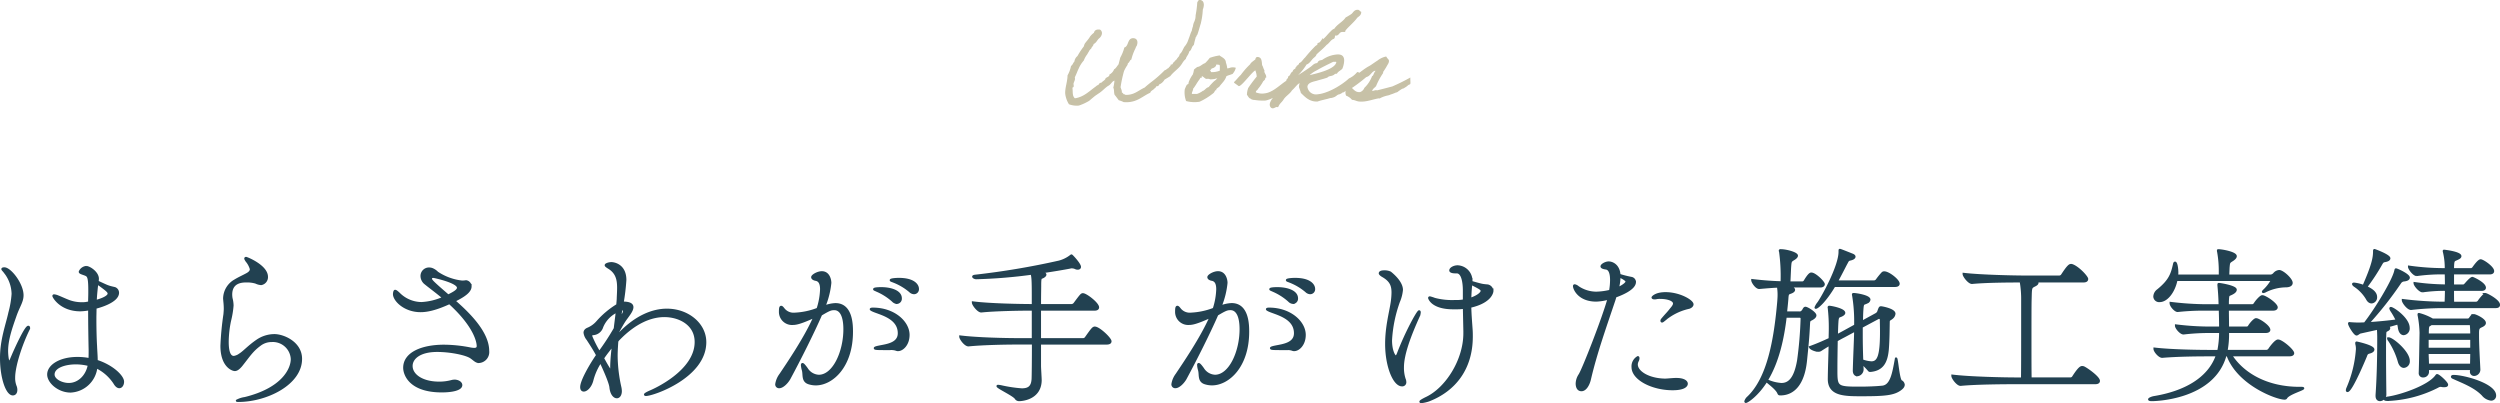 <svg xmlns="http://www.w3.org/2000/svg" width="670.155" height="108.072" viewBox="0 0 670.155 108.072"><g id="title6" transform="translate(-2027.46 -9579.774)"><path id="&#x30D1;&#x30B9;_34014" data-name="&#x30D1;&#x30B9; 34014" d="M-309.105-22.905a7.966,7.966,0,0,1-1.035.045,9.955,9.955,0,0,1-3.24-.54c-.9-.315-2.43-1.035-3.15-1.305a3.631,3.631,0,0,0-.99-.27c-.135,0-.18.045-.18.135,0,.27,1.98,3.825,7.2,3.825a14.8,14.8,0,0,0,2.385-.27c0,4.455.09,8.955.135,10.98,0,.765,0,1.575-.045,2.43a16.25,16.25,0,0,0-3.285-.315c-4.59,0-7.785,2.025-7.785,4.41,0,2.025,2.745,4.545,5.985,4.545a7.272,7.272,0,0,0,6.885-6.525,12.064,12.064,0,0,1,4.9,4.32c.45.765.9,1.035,1.26,1.035.585,0,.99-.675.99-1.44,0-1.44-2.835-4.23-7.065-5.58,0-1.305-.135-2.745-.18-4.05-.09-1.4-.18-4.14-.18-7.29,0-.945.045-1.935.045-2.925.765-.18,6.03-1.575,6.03-4a1.316,1.316,0,0,0-.81-1.215c-.315-.09-1.26-.27-1.845-.5-.45-.135-1.935-.855-2.835-1.26a4.432,4.432,0,0,0,.09-.765c0-1.71-2.295-3.15-3.1-3.15a2.085,2.085,0,0,0-1.71,1.26c0,.27.495.405,1.26.675.9.36,1.3.36,1.3,4.32v.63c0,.855-.045,1.71-.045,2.61ZM-328.59,1.53c.54,0,.9-.45.9-1.17a2.581,2.581,0,0,0-.225-1.08,6.06,6.06,0,0,1-.36-2.25c0-3.105,1.935-8.955,3.87-12.87a1.192,1.192,0,0,0,.135-.45c0-.18-.09-.27-.18-.27-.72,0-3.42,5.85-4.545,8.55-.27.63-.45.9-.585.9-.45,0-.585-2.3-.585-2.97,0-3.15,1.215-6.48,2.25-9.45.9-2.565,1.89-3.78,1.89-5.49,0-3.015-3.285-7.2-4.86-7.2-.045,0-.495,0-.495.18,0,.135.315.405.585.765a9.646,9.646,0,0,1,2.16,5.895,25.256,25.256,0,0,1-.855,5c-.72,3.33-2.25,7.245-2.25,12.2C-331.74-2.97-330.21,1.53-328.59,1.53Zm20.385-7.875c-.54,2.97-2.745,5.13-5.4,5.13-1.935,0-4.1-1.125-4.1-2.565,0-2.07,3.15-3.015,5.985-3.015A14.439,14.439,0,0,1-308.205-6.345Zm2.25-21.915c2.655,1.935,3.06,2.25,3.06,2.835,0,.27-.315,1.125-3.51,1.98.045-1.3.18-2.61.315-3.87Zm41.175-3.69c0,.45-.36.9-1.125,1.3-.99.54-2.115,1.035-3.06,1.62a5.66,5.66,0,0,0-2.97,4.86c0,.225.045.405.045.63a19.674,19.674,0,0,1,.135,2.07c0,.5-.045.945-.09,1.53a77.9,77.9,0,0,0-.81,8.46c0,5.535,3.015,6.48,3.555,6.48.5,0,1.035-.36,1.755-1.215,2.115-2.655,2.835-3.915,4.95-5.49a5.167,5.167,0,0,1,3.2-1.08,5.118,5.118,0,0,1,5.4,4.86c0,2.61-2.34,7.965-12.6,10.485a6.355,6.355,0,0,0-2.115.675c0,.045.135.045.36.045,7.47,0,16.785-4.5,16.785-11.25,0-4.365-4.725-6.345-7.11-6.345a8.255,8.255,0,0,0-4.68,1.485c-2.16,1.485-3.375,2.88-4.455,3.6a3.837,3.837,0,0,1-1.71.765c-.585,0-1.71-.225-1.71-4.1a28.7,28.7,0,0,1,.63-5.625,24.611,24.611,0,0,0,.675-4.095A8.274,8.274,0,0,0-270-24.21a6.206,6.206,0,0,1-.09-.99c0-3.42,2.88-3.555,4.05-3.555a8.306,8.306,0,0,1,2.565.315,4.057,4.057,0,0,0,1.44.4,1.853,1.853,0,0,0,1.53-1.935c0-2.88-5.355-5.04-5.58-5.04-.135,0-.18.09-.18.135,0,.18.27.54.315.63a5.942,5.942,0,0,1,1.17,2.16Zm57.645,3.195a5.871,5.871,0,0,1-1.035.09,14.931,14.931,0,0,1-6.66-2.43,4.092,4.092,0,0,0-1.4-.945,2.548,2.548,0,0,0-.81-.135,1.978,1.978,0,0,0-1.98,2.025,2.559,2.559,0,0,0,1.035,1.98c1.035.855,2.835,2.16,4.815,3.825a16.376,16.376,0,0,1-5.9,1.44,8.63,8.63,0,0,1-6.075-2.61c-.5-.45-.765-.675-.99-.675-.18,0-.27.63-.27.855,0,1.62,2.79,4.545,7.11,4.545,1.62,0,3.915-.4,7.74-2.16,7.425,6.75,7.6,11.07,7.6,11.52,0,.495-.225.81-.99.81a7.573,7.573,0,0,1-.9-.09,37.5,37.5,0,0,0-7.155-.765c-5.94,0-10.665,1.98-10.665,5.895,0,1.62,1.35,6.3,10.08,6.3,2.34,0,5.175-.405,5.175-1.665,0-.63-.81-1.17-1.8-1.17a3.474,3.474,0,0,0-.675.09,12.7,12.7,0,0,1-3.465.45c-4.5,0-7.38-2.025-7.38-4.5,0-1.98,2.025-4.05,6.885-4.05,3.555,0,7.74.855,9.045,1.755.81.54,1.35,1.215,2.115,1.215A2.642,2.642,0,0,0-201.2-10.08c0-5-5.22-10.08-9.09-13.455,3.06-1.485,4.365-2.655,4.365-3.87a1.371,1.371,0,0,0-1.17-1.35Zm-4.77,3.825c-4.275-3.69-4.635-4.095-4.635-4.545,0-.27.18-.5.72-.5.09,0,6.57,1.35,6.57,2.925C-209.25-26.37-210.15-25.785-211.9-24.93Zm45.45,10.71.09-.99c.585-1.035,1.125-2.025,1.62-2.79.765-1.215,2.205-2.745,2.205-3.825,0-.72-.63-1.215-2.61-1.215a57.321,57.321,0,0,0,.72-6.075c0-4-3.015-4.5-3.735-4.5-.585,0-1.485.27-1.485.54,0,.135.225.315.72.63,2.205,1.305,2.61,3.2,2.61,5.4,0,.855-.045,1.71-.09,2.61,0,.63-.09,1.305-.135,2.025l-.135.09a23.264,23.264,0,0,0-5.22,4.41,6.824,6.824,0,0,1-2.52,1.845c-.675.27-.9.675-.9,1.08a3.572,3.572,0,0,0,.81,1.8c.45.72,1.665,2.52,2.565,4.23-1.665,2.385-4.275,6.84-4.275,8.55,0,.63.27.9.675.9.72,0,1.8-.99,2.25-2.655a16.147,16.147,0,0,1,2.25-5.04c.945,1.98,2.52,5.535,2.655,6.795.18,1.845.99,2.7,1.71,2.7.54,0,1.035-.585,1.035-1.62A5.043,5.043,0,0,0-165.78-.4a39.817,39.817,0,0,1-.99-8.325c0-1.71.18-3.87.18-4,.135-.135.18-.27.315-.4,4.59-4.77,8.865-6.345,12.33-6.345,3.915,0,8.415,2.115,8.415,6.975,0,7.92-11.25,12.87-12.1,13.23s-1.485.72-1.485.855c0,.045.09.09.225.09,1.935,0,15.885-4.815,15.885-14.13,0-4.905-4.68-8.685-10.26-8.685-3.735,0-8.19,1.71-12.645,6.3Zm-.765-1.89A65.864,65.864,0,0,1-171.4-9.72a33.069,33.069,0,0,1-2.115-4.14c0-.09-.09-.225-.09-.36s.09-.315.5-.4a2.69,2.69,0,0,0,2.475-1.935,7.918,7.918,0,0,1,3.96-4.14C-166.815-19.26-167.04-17.73-167.22-16.11Zm-.945,10.89c0,.315-.045.45-.135.45-.27,0-1.53-2.3-2.115-3.375.81-1.215,1.755-2.385,2.745-3.6a51.326,51.326,0,0,0-.495,5.625Zm2.205-13.05.45-2.925c.09,0,.18-.045.27-.045a.438.438,0,0,1,.495.45,1.884,1.884,0,0,1-.36.945ZM-87.03-25.6A1.042,1.042,0,0,0-86-26.73c0-1.035-1.125-2.655-5.085-2.655-1.035,0-2.16.135-2.16.315,0,.135.4.225.72.36a15.3,15.3,0,0,1,4.41,2.61A1.646,1.646,0,0,0-87.03-25.6Zm-4.59,2.61a1.124,1.124,0,0,0,1.035-1.215c0-1.89-2.7-2.7-5.265-2.7-.09,0-1.845,0-1.845.27,0,.09.4.225.675.36a15.644,15.644,0,0,1,4.32,2.745A1.643,1.643,0,0,0-91.62-22.995Zm.315,12.645c1.17,0,2.79-1.485,2.79-4.05,0-3.42-3.87-7.02-9.54-7.02-.315,0-.54.045-.54.135s.36.315,1.35.675c2.34.855,6.165,2.07,6.165,5.76,0,2.88-3.375,3.2-5.31,3.6-.675.135-1.125.27-1.125.4,0,.225.675.225,3.87.225a4.977,4.977,0,0,1,1.71.135A1.437,1.437,0,0,0-91.305-10.35Zm-22.365-8.955c-2.43,5.625-7.335,12.78-9.135,15.48a5.8,5.8,0,0,0-1.125,2.61.723.723,0,0,0,.765.81c.9,0,2.07-1.17,2.7-2.25,2.835-5.265,6.435-12.42,8.5-17.19,2.25-1.35,2.7-1.485,3.555-1.485,1.755,0,2.745,1.89,2.745,5.4,0,6.12-2.925,12.51-6.885,12.51a4,4,0,0,1-3.24-1.935c-.585-.81-.945-1.215-1.125-1.215q-.135,0-.135.27a6.416,6.416,0,0,0,.27,1.4c.315,1.215-.18,2.835,1.485,3.42a6.221,6.221,0,0,0,1.935.315c4.365,0,9.675-4.77,9.675-14.085,0-1.935-.09-7.38-4.41-7.38a9.12,9.12,0,0,0-3.015.675,2.752,2.752,0,0,0,.225-.54,22.215,22.215,0,0,0,1.4-5.85c0-.81-.4-2.835-2.25-2.835-1.125,0-2.565.855-2.565,1.305,0,.36.45.585.9.675,1.125.18,1.485,1.17,1.485,2.565a18.641,18.641,0,0,1-.945,5.265,19.359,19.359,0,0,1-6.165,1.305,3.4,3.4,0,0,1-2.88-1.17c-.315-.405-.54-.675-.72-.675-.225,0-.315.315-.315,1.215a3.209,3.209,0,0,0,3.465,3.33C-118.665-17.37-117.5-17.55-113.67-19.305Zm75.1,2.97c-.45,0-.72.36-2.385,2.7a.934.934,0,0,1-.765.405H-53.28v-7.965h14.625c.765,0,.945-.315.945-.585,0-1.035-3.195-3.51-4.05-3.51-.36,0-.54.225-2.25,2.52a1.081,1.081,0,0,1-.765.4h-8.5c0-2.52.045-4.455.045-5.085,0-2.115.09-2.2.54-2.34.45-.18.855-.495.855-.765,0-.18-.135-.315-1.08-.63,3.285-.495,5.985-.945,7.83-1.305a1.118,1.118,0,0,1,.36-.045,2.291,2.291,0,0,1,.99.225,1.386,1.386,0,0,0,.585.135c.315,0,.585-.135.585-.45,0-.765-2.16-3.06-2.25-3.06-.045,0-.09.045-.27.18a8.665,8.665,0,0,1-3.06,1.485,207.728,207.728,0,0,1-22.455,3.78c-.4.045-.54.135-.54.225,0,.18.45.4.765.4a135.756,135.756,0,0,0,14.9-1.215c.225.9.315,1.53.315,5.94v2.52h-.36c-2.475,0-11.25-.135-15.705-.72,0,.585,1.4,2.385,2.205,2.385h.045c3.87-.405,10.845-.495,13.23-.495h.585v7.965H-59.4c-2.61,0-10.53-.135-15.21-.72,0,.585,1.305,2.34,2.16,2.34h.045c4.1-.4,10.26-.495,12.78-.495h4.5c0,4.545-.045,8.775-.09,9.585C-55.35-.45-56.3.225-58.14.225A36.577,36.577,0,0,1-63.765-.63c-.315-.045-.54-.09-.675-.09s-.18,0-.18.045c0,.405,4.23,2.34,4.86,3.24a1.018,1.018,0,0,0,.945.5c.27,0,5.58-.135,5.715-5.22,0-.765-.18-3.24-.18-4V-12.1h17.865c.81,0,1.035-.27,1.035-.585C-34.38-13.41-37.44-16.335-38.565-16.335ZM19.17-25.6A1.042,1.042,0,0,0,20.2-26.73c0-1.035-1.125-2.655-5.085-2.655-1.035,0-2.16.135-2.16.315,0,.135.4.225.72.36a15.3,15.3,0,0,1,4.41,2.61A1.646,1.646,0,0,0,19.17-25.6Zm-4.59,2.61a1.124,1.124,0,0,0,1.035-1.215c0-1.89-2.7-2.7-5.265-2.7-.09,0-1.845,0-1.845.27,0,.09.4.225.675.36a15.644,15.644,0,0,1,4.32,2.745A1.643,1.643,0,0,0,14.58-22.995Zm.315,12.645c1.17,0,2.79-1.485,2.79-4.05,0-3.42-3.87-7.02-9.54-7.02-.315,0-.54.045-.54.135s.36.315,1.35.675c2.34.855,6.165,2.07,6.165,5.76,0,2.88-3.375,3.2-5.31,3.6-.675.135-1.125.27-1.125.4,0,.225.675.225,3.87.225a4.977,4.977,0,0,1,1.71.135A1.437,1.437,0,0,0,14.895-10.35ZM-7.47-19.305c-2.43,5.625-7.335,12.78-9.135,15.48a5.8,5.8,0,0,0-1.125,2.61.723.723,0,0,0,.765.81c.9,0,2.07-1.17,2.7-2.25C-11.43-7.92-7.83-15.075-5.76-19.845c2.25-1.35,2.7-1.485,3.555-1.485C-.45-21.33.54-19.44.54-15.93.54-9.81-2.385-3.42-6.345-3.42a4,4,0,0,1-3.24-1.935c-.585-.81-.945-1.215-1.125-1.215q-.135,0-.135.27a6.416,6.416,0,0,0,.27,1.4c.315,1.215-.18,2.835,1.485,3.42a6.221,6.221,0,0,0,1.935.315c4.365,0,9.675-4.77,9.675-14.085,0-1.935-.09-7.38-4.41-7.38a9.12,9.12,0,0,0-3.015.675,2.753,2.753,0,0,0,.225-.54,22.215,22.215,0,0,0,1.395-5.85c0-.81-.4-2.835-2.25-2.835-1.125,0-2.565.855-2.565,1.305,0,.36.45.585.9.675,1.125.18,1.485,1.17,1.485,2.565a18.641,18.641,0,0,1-.945,5.265,19.359,19.359,0,0,1-6.165,1.305,3.4,3.4,0,0,1-2.88-1.17c-.315-.405-.54-.675-.72-.675-.225,0-.315.315-.315,1.215a3.209,3.209,0,0,0,3.465,3.33C-12.465-17.37-11.3-17.55-7.47-19.305Zm68,4.455c0,7.245-4.815,14.715-10.035,17.28-1.305.63-1.755.945-1.755,1.08,0,.045.09.09.225.09a9.358,9.358,0,0,0,1.98-.45c6.975-2.7,11.52-8.505,11.52-17.1,0-.585,0-1.17-.045-1.8-.135-2.025-.315-4.005-.36-6.21,5.76-1.305,5.94-4.095,5.94-4.23a1.593,1.593,0,0,0-1.26-1.44,13.438,13.438,0,0,1-1.53-.18c-.63-.135-1.935-.5-2.835-.765v-.36a3.848,3.848,0,0,0-3.69-3.825c-.945,0-1.935.54-1.935,1.08,0,.27.4.495,1.44.495h.27c1.575,0,1.935,2.88,1.935,4.905v2.655a11.632,11.632,0,0,1-1.71.18h-.99a18.287,18.287,0,0,1-5.175-.585,10.011,10.011,0,0,0-1.26-.405c-.135,0-.18.045-.18.135,0,.045.72,2.745,6.435,2.745h1.08a12.583,12.583,0,0,0,1.8-.135l.135,6.345ZM43.785-.9a.781.781,0,0,0,.855-.855,2.043,2.043,0,0,0-.18-.81,9.6,9.6,0,0,1-.45-3.2c0-3.375,1.845-8.37,4.275-13.725a2.915,2.915,0,0,0,.225-.945q0-.27-.135-.27c-.36,0-3.42,5.49-5.625,11.25-.225.63-.45.855-.675.855-.27,0-1.26-1.35-1.26-4.365A36.234,36.234,0,0,1,42.93-23.31a10.5,10.5,0,0,0,.81-3.15c0-2.3-3.06-4.59-3.1-4.635a3.668,3.668,0,0,0-1.665-.315c-.54,0-1.125.135-1.125.5,0,.135.18.36.675.675,2.25,1.26,2.745,2.565,2.745,4.5a20.418,20.418,0,0,1-.225,2.655c-.405,2.7-1.485,6.57-1.485,11.07C39.555-5.94,41.67-.9,43.785-.9Zm18.54-27.225c2.475,1.26,2.835,1.485,2.835,1.935,0,.63-1.26,1.575-3.105,2.16.045-1.125.09-2.3.225-3.555C62.28-27.765,62.325-27.945,62.325-28.125Zm38.655,3.42c.99-.36,5.22-1.89,5.22-3.87a1.128,1.128,0,0,0-.945-1.08,27.352,27.352,0,0,1-3.195-.81c-.18-2.61-1.935-3.33-2.88-3.33-.81,0-1.89.63-1.89,1.035,0,.27.495.45,1.17.54,1.035.135,1.395,1.44,1.395,3.105a16.843,16.843,0,0,1-.27,2.925,17.479,17.479,0,0,1-3.735.5,8.794,8.794,0,0,1-4.9-1.53,1.975,1.975,0,0,0-.855-.45c-.135,0-.18.045-.18.225,0,.63,1.215,3.825,5.94,3.825a13.681,13.681,0,0,0,3.33-.54C97.74-18.9,92.385-5.22,91.4-3.69a4.458,4.458,0,0,0-.765,2.34c0,.315.045,1.755,1.26,1.755,1.17,0,1.98-1.71,2.25-2.97,1.665-7.11,4.185-14.13,6.57-21.24Zm16.2,22.14c-1.305.045-2.16.18-2.97.18-4.365-.09-7.515-2.07-7.515-4.095a2.213,2.213,0,0,1,.225-.9,1.556,1.556,0,0,0,.225-.765q0-.27-.135-.27a2.808,2.808,0,0,0-1.4,2.655c0,3.2,5.265,5.9,10.71,5.9,3.24,0,3.78-.99,3.78-1.44,0-.675-.945-1.26-2.745-1.26Zm3.555-19.125c.405-.135.9-.45.9-.9,0-.9-3.42-2.97-7.2-2.97-2.7,0-3.465,1.08-3.465,1.125,0,.135.225.225.54.225a3.53,3.53,0,0,0,.63-.09,4.394,4.394,0,0,1,.855-.045c2.025,0,3.735.585,3.735,1.53,0,.585-.63,1.215-.945,1.62-.765.99-1.125,1.26-2.25,2.61a.627.627,0,0,0-.18.4c0,.09.045.18.135.18s.225-.09.45-.27A15.253,15.253,0,0,1,120.735-21.69ZM102.06-30.105c.585.27,1.935.945,1.935,1.4,0,.5-1.08,1.26-2.385,1.845A12.7,12.7,0,0,0,102.06-30.105Zm53.82,2.7c.72,0,.945-.315.945-.585,0-.54-2.295-2.835-3.33-2.835-.36,0-.9.585-1.755,2.025a.844.844,0,0,1-.585.36H147.6l.18-3.87c.135-1.98.135-1.845,1.125-2.475.36-.225.72-.54.72-.855,0-.63-2.745-1.44-4.365-1.44-.09,0-.18,0-.18.09a2.024,2.024,0,0,0,.09.36,48.6,48.6,0,0,1,.4,7.83,1.6,1.6,0,0,1-.045.315c-2.115-.045-4.815-.225-7.83-.585,0,.5,1.035,2.07,1.845,2.07h.045c2.025-.18,3.6-.315,4.995-.36a12.484,12.484,0,0,1,.18,2.2c0,.63-.045,1.26-.09,1.845-.9,10.35-2.745,20.565-8.1,25.65a2.306,2.306,0,0,0-.72,1.08c0,.09.045.135.09.135.4,0,3.15-1.8,5.535-5.625.4.45,2.7,2.025,3.2,3.24.135.36.27.36.63.36,3.42-.045,6.12-2.745,6.75-9.045.4-3.96.63-5.985.81-9.855.045-.63.045-.855.45-1.08.855-.4,1.26-.81,1.26-1.17,0-.675-2.16-2.025-2.655-2.025a.389.389,0,0,0-.27.135c-.27.315-.18.45-.585.81a.822.822,0,0,1-.765.315h-3.6c.135-1.305.27-2.52.36-3.69.09-1.395.18-1.395.945-1.665.5-.18.855-.45.855-.72,0-.405-.675-.72-1.53-.945ZM169.38-4.77c3.33-.315,4.275-2.52,4.59-5.58.225-2.52.225-5.985.27-7.65,0-.54.54-.585.945-.99a1.632,1.632,0,0,0,.585-1.08c0-1.125-3.375-1.71-3.555-1.71-.315,0-.36.045-.765,1.215a1.348,1.348,0,0,1-.54.585l-3.87,2.115c.045-1.125.045-2.25.135-3.375.135-1.845.27-1.35,1.3-1.89a.9.9,0,0,0,.585-.72c0-.945-3.6-1.485-4.185-1.485-.135,0-.18,0-.18.09a.669.669,0,0,0,.045.27,43.378,43.378,0,0,1,.54,8.055L162-15.12l-1.665.9c.045-1.62.09-2.97.135-3.555.09-1.665.36-1.485,1.08-1.8.495-.225.765-.495.765-.72,0-.945-3.51-1.62-4.005-1.62a.119.119,0,0,0-.135.135,2.537,2.537,0,0,1,.045.315,46.1,46.1,0,0,1,.27,5.4c0,.855-.045,1.8-.045,2.745-1.665.765-3.465,1.575-5.265,2.2.135.4,1.35.945,2.205.945a1.126,1.126,0,0,0,.585-.135c.9-.585,1.71-1.08,2.475-1.53-.045,2.745-.18,5.805-.225,9.135v.135c0,4.275,4.1,4.32,8.73,4.32,6.255,0,8.6-.225,10.4-1.53.63-.45.9-.855.9-1.26a1.172,1.172,0,0,0-.675-.945c-.72-.45-1.08-6.075-1.35-6.075a.263.263,0,0,0-.045.18C175.5-4.14,174.96-.81,172.62-.5c-1.62.18-4.1.27-6.165.27C160.2-.225,160.2-.4,160.2-5.22c0-2.16.045-5.175.09-7.7.63-.36,1.26-.72,1.98-1.08l3.015-1.62c-.045,2.97-.225,5.805-.36,10.665v.135c0,.855.45,1.215.9,1.215a1.575,1.575,0,0,0,1.4-1.485V-5.13c0-.54-.09-1.125-.09-1.665a20.493,20.493,0,0,1,1.71,1.755c.135.18.225.27.4.27ZM150.435-19.305a.522.522,0,0,1,.495.495,102.873,102.873,0,0,1-.945,11.3c-.855,4.95-2.52,6.3-4.5,6.3a11.028,11.028,0,0,1-3.555-.855,4.141,4.141,0,0,0-.4-.135c3.1-5.04,4.41-11.385,5.085-17.1ZM175.86-27.54c.81,0,1.035-.27,1.035-.585,0-.9-2.655-3.015-3.825-3.015a.672.672,0,0,0-.45.135,17.581,17.581,0,0,0-1.575,1.935,1.15,1.15,0,0,1-.63.36h-10.08c1.17-2.115,2.115-4.05,2.61-4.95.36-.675.4-.81.9-.945.9-.18,1.215-.495,1.215-.765,0-.18-.18-.36-.495-.495-1.125-.45-3.06-1.215-3.105-1.215a1.145,1.145,0,0,0-.315-.09c-.045,0-.045.045-.045.495,0,3.87-4.545,12.1-5.715,13.725a4.4,4.4,0,0,0-.72,1.215c0,.045,0,.045.045.045.45,0,2.52-1.755,4.95-5.85Zm-4.41,8.595a.406.406,0,0,1,.225-.045.5.5,0,0,1,.495.495c0,.72.045,1.89.045,3.2,0,6.48-.72,8.28-2.61,8.28a8.827,8.827,0,0,1-2.475-.54c-.09-2.52-.135-4.77-.135-6.885V-16.56Zm54.99,13.23c-.09,0-.225-.045-.315-.045-.27,0-.765.045-2.43,2.655a.852.852,0,0,1-.72.4h-10.71c-.045-2.34-.045-6.03-.045-9.72,0-5.085,0-10.08.045-11.43.09-3.285,0-3.24,1.17-3.825q.675-.337.675-.675a.458.458,0,0,0-.315-.4h12.69c.765,0,.945-.315.945-.63,0-.54-2.34-3.105-4.005-3.69a.667.667,0,0,0-.315-.045c-.315,0-.72.135-2.385,2.7a.916.916,0,0,1-.72.405h-9.36c-2.565,0-11.7-.18-16.29-.72,0,.585,1.4,2.385,2.205,2.385h.045c3.645-.36,10.08-.4,13.05-.4a27.521,27.521,0,0,1,.4,5.04v9.36c0,4.185,0,8.865-.045,11.655H208.17c-2.565,0-12.195-.18-16.83-.765v.045c0,.585,1.35,2.385,2.16,2.385h.045c4.05-.405,11.925-.45,14.4-.45H229.59c.765,0,.99-.27.99-.585C230.58-3.015,227.25-5.4,226.44-5.715ZM284.9-.18h-.54c-8.6,0-15.075-3.645-18.36-8.775h15.66c.765,0,.99-.27.99-.54,0-.675-2.385-2.835-3.735-3.33-.09,0-.18-.045-.315-.045-.63,0-2.025,1.845-2.385,2.43a1.112,1.112,0,0,1-.675.36H264.78a24.12,24.12,0,0,0,.4-5.13H275.31c.72,0,.945-.27.945-.54,0-.81-1.98-2.3-3.24-2.79-.09,0-.18-.045-.315-.045-.36,0-1.395,1.08-1.89,1.935a.768.768,0,0,1-.54.315h-5.085c0-1.665-.045-3.42-.045-4.86h12.105c.765,0,.99-.315.99-.585,0-.72-2.115-2.385-3.555-2.925-.09,0-.18-.045-.315-.045-.36,0-1.485,1.17-2.025,2.07a.942.942,0,0,1-.585.36H265.14v-.99c.09-2.115.135-1.62,1.125-2.16.63-.315.99-.675.99-1.035,0-.855-4.14-1.53-4.5-1.53-.09,0-.09.045-.09.18v.225c.09.945.27,2.655.315,5.31h-3.6a81.254,81.254,0,0,1-9.54-.63v.045c0,.72,1.215,2.07,1.845,2.07h.045a65.068,65.068,0,0,1,7.56-.36h3.735c.045,1.575.09,2.97.09,4.86h-2.7a72.592,72.592,0,0,1-9.135-.585v.045c0,.63,1.26,2.07,1.98,2.07h.045a56.937,56.937,0,0,1,6.93-.4h2.88a25.378,25.378,0,0,1-.495,5.13h-2.43c-2.565,0-10.08-.09-14.67-.63v.045c0,.63,1.26,2.115,2.025,2.115h.045c4.05-.36,9.945-.4,12.42-.4h2.25C260.055-2.52,253.35.99,245.385,2.3c-.54.09-1.305.4-1.305.585,0,.09.18.18.72.18.45,0,16.47-.18,19.71-12.015h.585c2.835,7.785,13.14,11.61,15.255,11.61.225,0,.36-.045.45-.225.675-1.125,4.545-2.205,4.545-2.52C285.345-.135,285.21-.18,284.9-.18Zm-19.665-30.1.09-2.115c.135-1.62.135-1.44,1.215-2.16.36-.27.72-.585.72-.945,0-.9-3.69-1.575-4.635-1.575-.09,0-.09.045-.09.09a.879.879,0,0,0,.045.315,28.917,28.917,0,0,1,.45,5.22v1.17H251.55c0-.27.045-.5.045-.765,0-1.35-.27-2.7-.585-2.7-.09,0-.18.09-.225.27-.63,2.925-1.26,4.545-4.32,7.065a2.235,2.235,0,0,0-.99,1.71,1.261,1.261,0,0,0,1.4,1.215c1.935,0,3.87-2.52,4.5-5.67h25.335a.213.213,0,0,1,.225.225,11.39,11.39,0,0,1-2.115,2.655c-.135.135-.225.225-.225.315,0,.045.045.045.09.045a1.391,1.391,0,0,0,.36-.09,12.707,12.707,0,0,1,5.625-1.44c1.125,0,1.575-.405,1.575-.9,0-.99-2.385-3.15-3.33-3.15a1.959,1.959,0,0,0-1.4.81,1.993,1.993,0,0,1-.72.4Zm65.925,10.62a1.331,1.331,0,0,0-.45.09c-.225.09-.5.585-.72.855a.784.784,0,0,1-.63.225h-9.36l-.135-.09a14.551,14.551,0,0,0-3.465-1.4c-.09,0-.09,0-.09.09a1.118,1.118,0,0,0,.045.36,29.161,29.161,0,0,1,.495,4.59c-.045,1.98-.135,8.595-.225,10.665v.09a.827.827,0,0,0,.9.9,1.232,1.232,0,0,0,1.26-1.125v-.855h11.61c0,.27-.045.495-.045.675a.815.815,0,0,0,.855.9,1.413,1.413,0,0,0,1.35-1.35v-.045c-.045-1.26-.36-6.21-.36-9.135v-.495c0-1.305.09-1.575.81-1.935.315-.135,1.035-.45,1.035-.945C334.035-18.54,331.515-19.665,331.155-19.665Zm3.015-5.67c-.045,0-.135.045-.27.18a10.658,10.658,0,0,0-1.485,1.755.992.992,0,0,1-.675.405h-6.21c-.045-.855-.045-2.025-.045-3.51h7.7c.63,0,.855-.27.855-.54,0-1.17-3.15-2.61-3.33-2.61-.45,0-1.8,1.62-1.8,1.62-.18.18-.4.405-.585.405h-2.835v-3.285h9.855c.72,0,.9-.315.9-.585,0-1.035-2.745-2.88-3.33-2.88-.09,0-.54,0-1.935,1.98a.91.91,0,0,1-.63.405h-4.86v-.315c.045-2.475.225-1.935,1.44-2.61.36-.18.54-.36.54-.585,0-.945-4.23-1.44-4.365-1.44-.045,0-.045,0-.045.045a.792.792,0,0,0,.045.27A18.06,18.06,0,0,1,323.6-32h-.81a66.779,66.779,0,0,1-9.045-.675c0,.54,1.26,2.205,2.025,2.205h.045a48.408,48.408,0,0,1,6.8-.45h.99v.225c0,.09.045,1.395.045,3.06h-.18a62.126,62.126,0,0,1-8.235-.63c0,.54,1.35,2.16,2.115,2.16h.045a42.381,42.381,0,0,1,5.895-.405h.36c0,1.215-.045,2.43-.09,3.51h-.36a88.66,88.66,0,0,1-11.115-.72c0,.585,1.35,2.34,2.16,2.34h.045a75.827,75.827,0,0,1,8.64-.5h14.04c.675,0,.855-.27.855-.585C337.815-23.625,334.53-25.335,334.17-25.335ZM308.835-21.6a.1.1,0,0,0-.09.09,1.911,1.911,0,0,0,.225.54,20.61,20.61,0,0,1,1.53,2.7c-2.16.315-5.13.585-7.74.765a95.079,95.079,0,0,0,8.55-10.845,1.377,1.377,0,0,1,1.08-.675c.9-.09,1.26-.4,1.26-.72,0-.765-3.15-2.2-3.42-2.2-.09,0-.09.09-.18.45-.63,2.7-5.31,10.395-8.19,14.04-.4,0-1.035.045-1.71.045s-1.395-.045-2.07-.09c-.135,0-.225-.045-.315-.045s-.09.045-.09.09c0,.5,1.485,2.925,1.98,2.925.315,0,.63-.45,1.08-.54l4.68-1.035c.045.675.09,1.62.09,2.565,0,5.715-.135,10.71-.45,15.255v.225c0,.81.4,1.125.9,1.125a1.494,1.494,0,0,0,1.4-1.53c-.045-3.555-.09-8.28-.09-11.7,0-1.53,0-2.835.045-3.645.045-1.62,0-1.53.585-1.845.36-.18.495-.36.495-.54s-.135-.36-.495-.495c1.08-.27,2.07-.585,2.88-.81a5.307,5.307,0,0,1,.27,1.215c.18,1.17.72,1.665,1.26,1.665a1.5,1.5,0,0,0,1.305-1.665C313.605-18.765,309.465-21.6,308.835-21.6Zm21.6,12.015c0,1.17-.045,2.25-.045,3.195H318.78c0-1.125-.09-2.16-.09-3.195ZM304.47-37.125c-.09,0-.09.09-.09.36,0,1.71-.4,3.735-2.835,9.27a10.187,10.187,0,0,0-2.565-.63c-.135,0-.225.045-.225.09,0,.09.09.225.36.45a10.734,10.734,0,0,1,3.33,3.465c.36.72.81.99,1.26.99a1.312,1.312,0,0,0,1.17-1.4c0-1.26-1.26-2.07-2.655-2.7a55.267,55.267,0,0,0,4.1-6.255c.27-.45.4-.63.945-.72.81-.135,1.17-.4,1.17-.72C308.43-35.685,304.56-37.125,304.47-37.125ZM330.435-14.49h-11.7v-.81c.045-1.755.18-1.485.765-1.89l.18-.135h10.3c.27,0,.36.315.36.36C330.39-16.335,330.435-15.48,330.435-14.49Zm0,3.825H318.69v-2.7h11.745ZM321.255-3.6c-.09,0-.135.09-.27.27-2.16,2.88-9.81,5.355-12.915,5.76-.585.09-.855.225-.855.36s.27.225.81.225A32.314,32.314,0,0,0,321.39-.5a1.631,1.631,0,0,1,.81-.27c.135,0,.315.045.63.09h.315c.4,0,.765-.045.765-.36C323.91-1.575,321.7-3.6,321.255-3.6ZM299.7-12.33c-.09,0-.09.045-.09.135a1.266,1.266,0,0,0,.045.36,4.9,4.9,0,0,1,.135,1.26A31.735,31.735,0,0,1,297.225-.09a1.556,1.556,0,0,0-.135.54c0,.09.045.18.135.18,1.08,0,4.9-9.27,4.9-9.27.225-.585.27-.855.945-1.035.765-.18,1.08-.495,1.08-.81C304.155-11.385,299.7-12.33,299.7-12.33Zm25.92,8.955c-.225,0-.36.09-.36.18s.09.225.36.315c2.655,1.215,5.76,2.34,7.875,4.545a3.412,3.412,0,0,0,2.205,1.26,1.016,1.016,0,0,0,1.08-1.08C336.78-1.08,328.5-3.375,325.62-3.375Zm-17.37-10.08c-.09,0-.09,0-.09.045a.785.785,0,0,0,.225.45A20.028,20.028,0,0,1,311.04-7.2c.27.945.81,1.35,1.3,1.35a1.442,1.442,0,0,0,1.3-1.575C313.65-9.81,309.24-13.455,308.25-13.455Z" transform="translate(2359.5 9683.946)" fill="#224151" stroke="#224151" stroke-width="0.6"></path><path id="&#x30D1;&#x30B9;_34015" data-name="&#x30D1;&#x30B9; 34015" d="M-7.664-27.168c-.032.224-.256.256-.32.48a28.142,28.142,0,0,1-.448,3.456,4.177,4.177,0,0,1-.416,1.856,3.039,3.039,0,0,0-.288,1.088,5.238,5.238,0,0,0-.32,1.216c-.384.672-.512,1.408-.9,2.3a5.2,5.2,0,0,1-1.088,2.016c-.416.64-.64,1.5-1.248,1.984-.256.8-.288.608-.736,1.216-.16.384-.608.512-.768.928-.448.1-.288.8-.928.768-.064.448-.512.512-.608.9-.448.1-.64.512-1.088.608a32.552,32.552,0,0,1-3.52,3.1c-.64.48-1.248.992-1.856,1.536-1.7.736-2.784,2.08-5.376,1.984,0-.192-.224-.16-.448-.16a1.4,1.4,0,0,0-.608-.608c.1-.7-.256-.992-.32-1.536a36.356,36.356,0,0,1,.928-4.32,10.246,10.246,0,0,1,.928-1.664c.1-.16.032-.352.16-.48.064-.1.192-.16.288-.288.192-.288.32-.64.608-.768a14.319,14.319,0,0,1,1.088-2.912,2.114,2.114,0,0,0,.16-.48c0-.16.128-.064.16-.16.352-.832.32-1.824-.768-1.824-1.344,0-.96,1.984-2.176,2.464a11,11,0,0,1-1.056,2.592c-.16.64-.32,1.216-.48,1.856-.416.448-.672,1.056-1.216,1.376a2.734,2.734,0,0,1-1.216,1.376c0,.672-1.088.832-1.088,1.088-.032.352-.768.768-.928.928a1.23,1.23,0,0,0-.288.288c-.064.064-.256-.032-.32,0-.224.192-.384.608-.608.608-.192.032-.352.224-.48.32-1.76,1.248-3.3,2.912-5.824,3.232-.9-.832-.608-1.792-.768-2.912-.128-.32.256-.352.32-.48.064-.256-.1-.608,0-.928.1-.448.512-.9.288-1.536.416-.768.7-1.664,1.088-2.432a8.388,8.388,0,0,1,1.376-2.176,6.523,6.523,0,0,1,.928-1.664c.16-.288.288-.512.448-.768a2.094,2.094,0,0,1,.608-.768c.16-.512.608-.672.64-1.248.768-.256.96-1.088,1.536-1.536s1.024-1.44.288-1.984c-.8-.1-1.28.128-1.376.768a4.858,4.858,0,0,0-1.088,1.056c-.384.7-1.024,1.312-1.376,1.856-.16.256-.16.544-.288.768a18.963,18.963,0,0,0-1.7,2.592,1.937,1.937,0,0,0-.768,1.408c-.384.32-.48.928-.928,1.216A8.379,8.379,0,0,1-42.768-7.1c0,1.632-.736,3.424-.608,4.928A6.771,6.771,0,0,0-42.448.416a5.7,5.7,0,0,0,2.464.32A12.9,12.9,0,0,0-37.84-.192a4.011,4.011,0,0,0,.768-.48c.384-.352.7-.608,1.056-.9.544-.448,1.088-.768,1.536-1.088.864-.576,1.472-1.344,2.3-1.856.8-.384.992-1.376,2.016-1.5a12.4,12.4,0,0,1-.32,2.144c.256.448.128,1.312.32,1.824.384.448.7.928,1.056,1.376a7.218,7.218,0,0,1,1.248.48c3.36.256,4.736-1.5,6.912-2.464.192-.608.9-.736,1.216-1.216.32-.128.352-.48.608-.64.608.224.384-.416.768-.448A2.864,2.864,0,0,0-17.1-6.176c.512-.288,1.024-.608,1.536-.928.7-.928,1.664-1.6,2.464-2.464s.768-1.312,1.664-2.112c.192-.768.8-1.152.9-2.016.7-.256.608-1.344,1.248-1.664a15.892,15.892,0,0,1,.448-1.856c.064-.512.288-.32.32-.768,0-.16.128-.1.16-.16.352-.928.576-1.888.9-2.912A18.652,18.652,0,0,0-6.9-24.864c.32-.7.544-2.144-.48-2.3ZM-9.2-7.3a7.4,7.4,0,0,0-1.056,1.92c-.1.192-.032.416-.16.608-.064.128-.384.192-.448.32a11.178,11.178,0,0,0-.48,1.088,6.321,6.321,0,0,0,.32,2.912,8.361,8.361,0,0,0,3.392.16,17.055,17.055,0,0,0,3.68-2.3c.384-.416.256-.7.64-.768-.1-.288.7-.736.9-.928.64-.928,1.472-1.5,1.856-2.752,0-.032.064-.1.576-.288.48-.192.16-.032.672-.224.256-.1.384-.128.448-.16A3.513,3.513,0,0,0,1.9-9.056a2.309,2.309,0,0,0-1.312.064c-.448.16-.032.032-.48.128-.256.064-.416,0-.448-.064A6.559,6.559,0,0,0-.72-10.592c.032-.9-1.056-1.312-1.568-1.7a12.866,12.866,0,0,0-2.432.608,13.078,13.078,0,0,1-1.248,1.408c-.832.256-1.216.928-2.144,1.056a7.961,7.961,0,0,0-.768.608A7.161,7.161,0,0,1-9.2-7.3Zm6.016-2.976a5.955,5.955,0,0,1,1.088.128c.288.384.1,1.248.16,1.856A6.139,6.139,0,0,1-4.72-7.84c.064-.288-.128-.544-.16-.288-.416-.32.352-.768.448-1.088a1.444,1.444,0,0,0,1.088-.608C-3.408-10.08-3.216-10.08-3.184-10.272ZM-7.024-7.2c.512.128.8.512,1.216.768.416,0,.864-.064,1.088.128A5.385,5.385,0,0,0-2.544-6.72c0,.512-.256.512-.48.9A4.888,4.888,0,0,0-4.08-4.9,9.532,9.532,0,0,0-5.008-3.84c-.608.1-.9.64-1.376.928-.192.1-.192.032-.32.16a6.239,6.239,0,0,1-1.536.768H-9.808c-.128-.8.32-1.024.32-1.7.608-.672,1.056-1.664,1.7-2.464.16-.224.224-.576.608-.608C-7.248-7.008-7.056-7.008-7.024-7.2Zm21.6,2.528c-1.216.9-2.848,2.336-4.64,2.528a4.634,4.634,0,0,1-2.592-.32c-.16-.768.448-.768.608-1.216A11.2,11.2,0,0,0,9.328-5.7c.1-.128.32-.256.448-.448.1-.16.032-.608.32-.608,0-.64-.608-.96-.48-1.7-.256-.416-.352-.992-.608-1.376-.128-.832-.032-1.824-.768-2.016-.7-.224-.576.384-.736.576-.256.224-1.28.864-1.312,1.216a20.338,20.338,0,0,0-2.56,2.912c-.416.32-1.28,1.44-1.76,1.856-.032-.032,1.12.8,1.12.8.9-.256,3.552-4.064,4.48-4.288a5.19,5.19,0,0,1,.48,2.016,36.6,36.6,0,0,0-2.3,3.072,5.3,5.3,0,0,0-.32,1.664c.288.352.512.928.928.928.16.032.1.128.16.16a1.744,1.744,0,0,0,.768.16,13.632,13.632,0,0,0,2.912.16c2.144-.48,3.712-1.856,5.376-2.912a12.63,12.63,0,0,0,1.152-1.12s-.416-1.248-.416-1.216S15.056-5.088,14.576-4.672ZM29.232-2.048c2.336-1.216,6.336-3.584,6.528-4.832-.192-.352-.448-.9-.992-.96a6.27,6.27,0,0,1-2.176,1.664c-1.984,1.824-6.048,4.32-9.12,4.32A2.525,2.525,0,0,1,21.136-4.1c.1-1.376,1.824-1.568,2.784-1.856,1.056-.32,2.016-.544,2.592-.768.192-.064.32-.256.48-.32.352-.128.736-.16,1.056-.288.32-.1.544-.48.96-.48h.128c.32-.544.928-.8,1.376-1.216a5.864,5.864,0,0,0,.48-2.112c0-1.216-.736-1.44-1.5-1.44a7.629,7.629,0,0,0-4.032,1.408c-.288.16-.7.128-.928.288-.32.224-.288.576-.608.64-.736.032-1.088.576-1.536.9C21.04-8.384,19.5-7.392,17.9-6.4a3.927,3.927,0,0,1,.928-1.088,14.8,14.8,0,0,0,2.144-2.752c.832-.224,1.248-1.152,1.856-1.7.288-.256.672-.48.768-.928.9-.9,1.92-1.664,2.752-2.624.768-.448,1.088-1.376,2.016-1.664.224-.224.1-.736.288-.928a1.408,1.408,0,0,0,.32.064c.832,0,.64-.992,1.856-.992h.448c0-.544,2.336-2.4,3.232-3.68.384-.416,1.024-.608,1.056-1.376-.416-.224-.384-.48-.768-.48-.864,0-1.088.768-1.536,1.088a17.756,17.756,0,0,1-1.536.928c-.8,1.216-2.272,1.792-3.072,3.072-.384,0-.9.608-.9.608-.928.832-1.76,2.144-2.464,2.3a4.459,4.459,0,0,1-.48.608c-.16.192-.608.256-.608.352,0,.032.032.128.032.192,0,.16-.512.416-.64.544a35.6,35.6,0,0,0-2.752,3.072c-.576.48-.864,1.28-1.7,1.536a.476.476,0,0,1,.032.192c0,.256-.288.192-.352.416h-.064c-.256,0-.128.448-.384.448-.064.608-.768.416-.768,1.088-.8.416-.48.928-1.248,1.376v.1c0,.48-.48.448-.48.928a.625.625,0,0,0,.032.224c-.832.544-1.088,1.44-1.92,2.592-.224.32-.352.032-.416.512C13.04-1.888,11.44-.416,11.44.7c0,.288.192.768.608.768.352,0,.672-.352,1.12-.352.064,0,.128.032.192.032C13.84.1,14.288,0,14.8-.832c.544-.9,1.76-1.568,2.208-2.4,1.376-1.28,1.344-1.7,2.592-2.272a5.516,5.516,0,0,0-.32,1.344c0,.32.352.928.48,1.6.96.9,2.08,2.208,4,2.208h.256c1.056-.384,2.3-.576,3.392-.928A2.813,2.813,0,0,0,29.232-2.048Zm-.544-8.96a1.076,1.076,0,0,1,.608.128c0,2.176-5.024,3.328-8,4A8.1,8.1,0,0,1,23.76-8.7c1.408-.832,2.976-1.568,4.448-2.3ZM30.48-2.592c.032-.288.512-.1.608-.32.288-.064.288-.416.768-.288a1.853,1.853,0,0,0,0,1.312A3.928,3.928,0,0,1,33.392-.8c.672.032,1.248.416,1.856.448,1.92.192,3.808-.7,5.536-.9a8.127,8.127,0,0,1,2.144-.736c.48-.128.576-.224.928-.32a10.353,10.353,0,0,0,1.056-.416,1.416,1.416,0,0,0,.48-.16,11.963,11.963,0,0,1,1.152-.8,1.85,1.85,0,0,1,.448-.16c.1,0,.384-.256.48-.288.32-.128.8-.672,1.152-.8.224.192.1-.64.1-1.312A50.556,50.556,0,0,1,44.144-4c-1.344.352-2.784.736-4.128,1.056-.64-.224-1.184.448-1.536,0,.128-.672.64-.992,1.056-1.376a19.061,19.061,0,0,1,1.888-3.52c.064-.032-.032-.224,0-.288a19.531,19.531,0,0,0,1.088-1.728c.192-.384.608-.832.448-1.376A6.377,6.377,0,0,1,42.352-12a5.392,5.392,0,0,0-2.144,1.056c-.736.448-1.408.992-2.176,1.44-1.44.736-3.264,2.368-4.608,3.232-1.088.576-2.592,2.144-3.872,2.5a7.669,7.669,0,0,1,.064,1.5C29.616-2.144,30.1-2.368,30.48-2.592Zm5.056.1c-1.344.16-1.824-.672-2.592-1.312A43.6,43.6,0,0,0,37.008-6.88c1.152-.256,1.312-1.44,2.432-1.728.032-.192.256-.224.288-.448.256-.064.288.128.32.32-.288.032-.352.256-.32.608-.384.16-.512,1.248-.928,1.408a8.582,8.582,0,0,1-2.016,3.008A2.127,2.127,0,0,1,35.536-2.5Z" transform="translate(2356.589 9607.143)" fill="#c7c1a7" stroke="#c7c1a7" stroke-width="0.4"></path></g></svg>